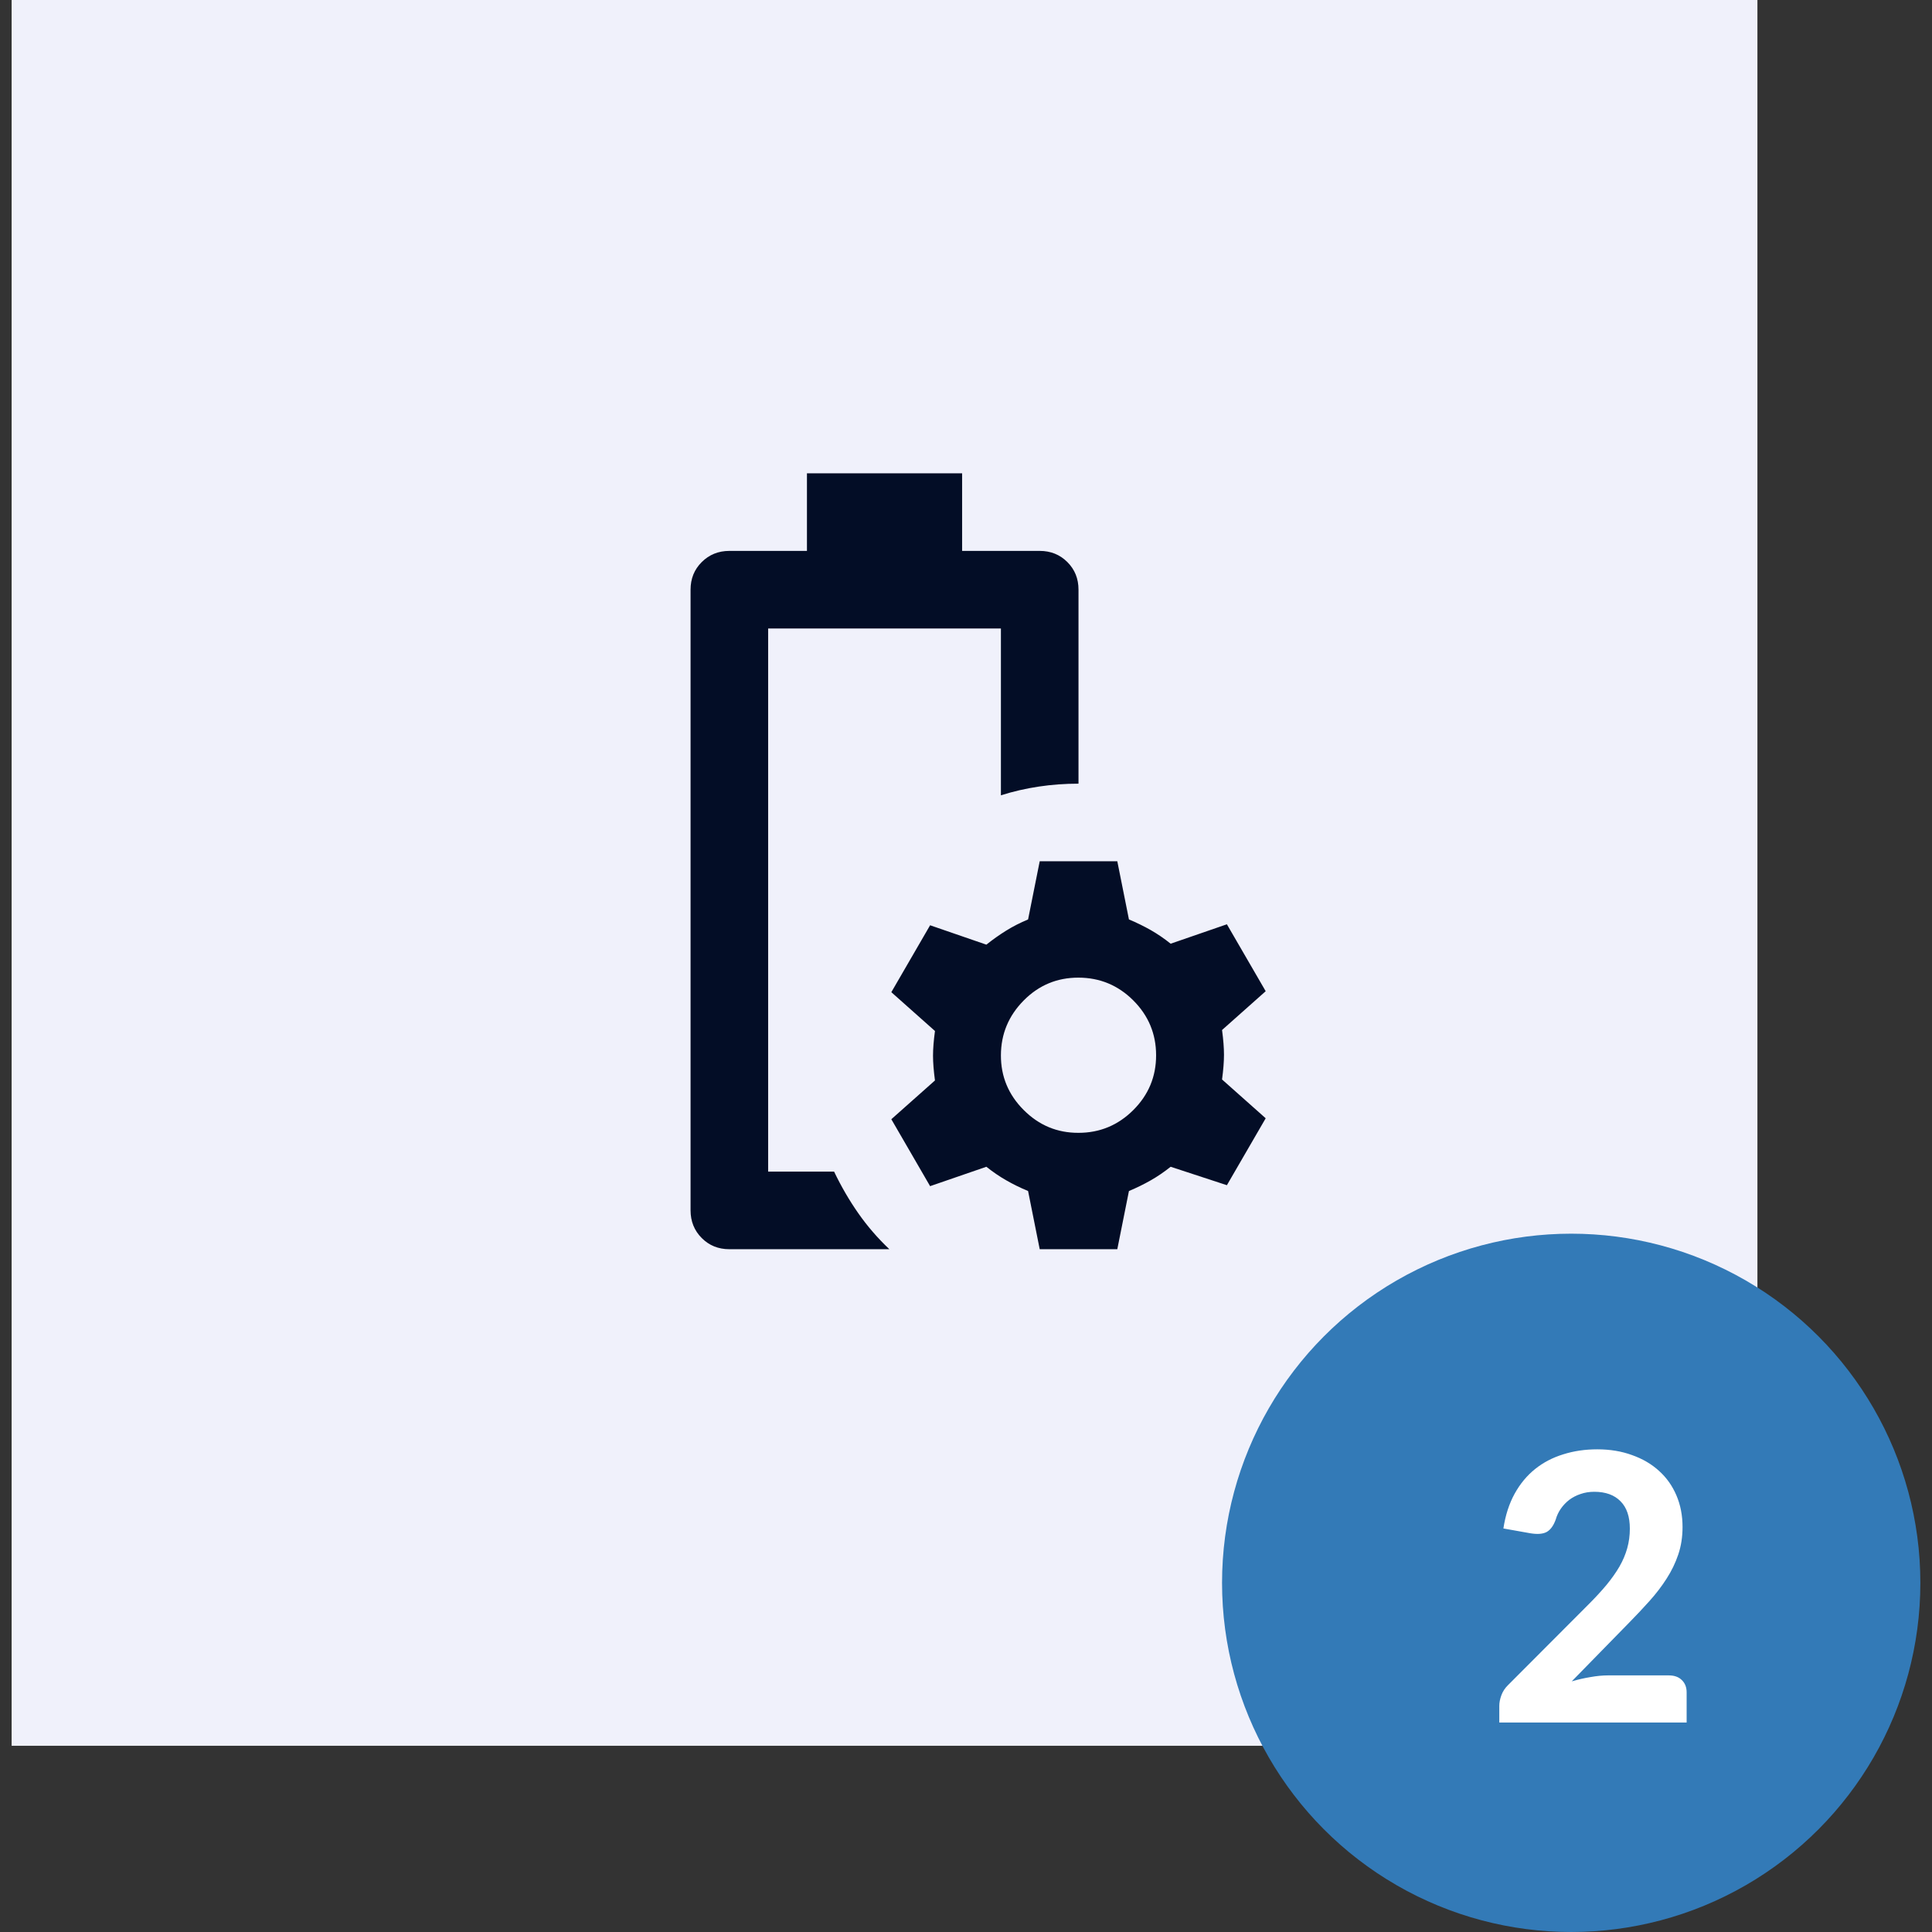 <svg width="83" height="83" viewBox="0 0 83 83" fill="none" xmlns="http://www.w3.org/2000/svg">
<rect x="0" y="0" width="83" height="83" fill="#333333" stroke="none"/>
<rect x="0.5" width="75" height="75" fill="#F0F1FB"/>
<path d="M31.333 53.667C30.861 53.667 30.465 53.507 30.147 53.187C29.828 52.867 29.668 52.471 29.667 52V25.333C29.667 24.861 29.827 24.465 30.147 24.147C30.467 23.828 30.862 23.668 31.333 23.667H34.667V20.333H41.333V23.667H44.667C45.139 23.667 45.535 23.827 45.855 24.147C46.175 24.467 46.334 24.862 46.333 25.333V33.667C45.75 33.667 45.181 33.708 44.625 33.792C44.069 33.875 43.528 34 43 34.167V27H33V50.333H35.833C36.139 50.972 36.486 51.569 36.875 52.125C37.264 52.681 37.708 53.194 38.208 53.667H31.333ZM44.667 53.667L44.167 51.167C43.833 51.028 43.521 50.875 43.23 50.708C42.939 50.542 42.654 50.347 42.375 50.125L39.958 50.958L38.292 48.083L40.167 46.417C40.111 46 40.083 45.645 40.083 45.353C40.083 45.061 40.111 44.707 40.167 44.292L38.292 42.625L39.958 39.75L42.375 40.583C42.653 40.361 42.938 40.159 43.23 39.978C43.522 39.797 43.834 39.638 44.167 39.5L44.667 37H48L48.5 39.5C48.833 39.639 49.146 39.792 49.438 39.958C49.73 40.125 50.015 40.319 50.292 40.542L52.708 39.708L54.375 42.583L52.5 44.25C52.556 44.667 52.583 45.021 52.583 45.313C52.583 45.605 52.556 45.959 52.5 46.375L54.375 48.042L52.708 50.917L50.292 50.125C50.014 50.347 49.729 50.542 49.437 50.708C49.144 50.875 48.832 51.028 48.5 51.167L48 53.667H44.667ZM46.333 48.667C47.25 48.667 48.035 48.34 48.688 47.688C49.342 47.036 49.668 46.251 49.667 45.333C49.666 44.416 49.339 43.631 48.688 42.98C48.037 42.329 47.252 42.002 46.333 42C45.414 41.998 44.63 42.324 43.98 42.98C43.33 43.636 43.003 44.42 43 45.333C42.997 46.247 43.323 47.032 43.98 47.688C44.637 48.345 45.421 48.671 46.333 48.667Z" fill="#030D26"/>
<circle cx="67.5" cy="68" r="15" fill="#337AB7"/>
<path d="M71.691 71.976C71.931 71.976 72.118 72.043 72.251 72.176C72.39 72.309 72.459 72.485 72.459 72.704V74H64.411V73.28C64.411 73.141 64.441 72.992 64.499 72.832C64.558 72.667 64.657 72.517 64.795 72.384L68.235 68.936C68.529 68.643 68.787 68.363 69.011 68.096C69.235 67.824 69.422 67.56 69.571 67.304C69.721 67.043 69.833 66.779 69.907 66.512C69.982 66.245 70.019 65.965 70.019 65.672C70.019 65.155 69.886 64.763 69.619 64.496C69.353 64.224 68.977 64.088 68.491 64.088C68.278 64.088 68.081 64.12 67.899 64.184C67.723 64.243 67.563 64.325 67.419 64.432C67.281 64.539 67.161 64.664 67.059 64.808C66.958 64.952 66.883 65.109 66.835 65.28C66.739 65.547 66.609 65.725 66.443 65.816C66.283 65.901 66.054 65.92 65.755 65.872L64.587 65.664C64.673 65.099 64.833 64.603 65.067 64.176C65.302 63.749 65.595 63.395 65.947 63.112C66.299 62.829 66.702 62.619 67.155 62.48C67.609 62.336 68.097 62.264 68.619 62.264C69.169 62.264 69.667 62.347 70.115 62.512C70.569 62.672 70.955 62.899 71.275 63.192C71.595 63.48 71.843 63.829 72.019 64.24C72.195 64.651 72.283 65.104 72.283 65.6C72.283 66.027 72.222 66.421 72.099 66.784C71.977 67.147 71.809 67.493 71.595 67.824C71.387 68.149 71.145 68.467 70.867 68.776C70.59 69.085 70.297 69.397 69.987 69.712L67.523 72.232C67.795 72.152 68.065 72.091 68.331 72.048C68.598 72 68.849 71.976 69.083 71.976H71.691Z" fill="white"/>
</svg>
